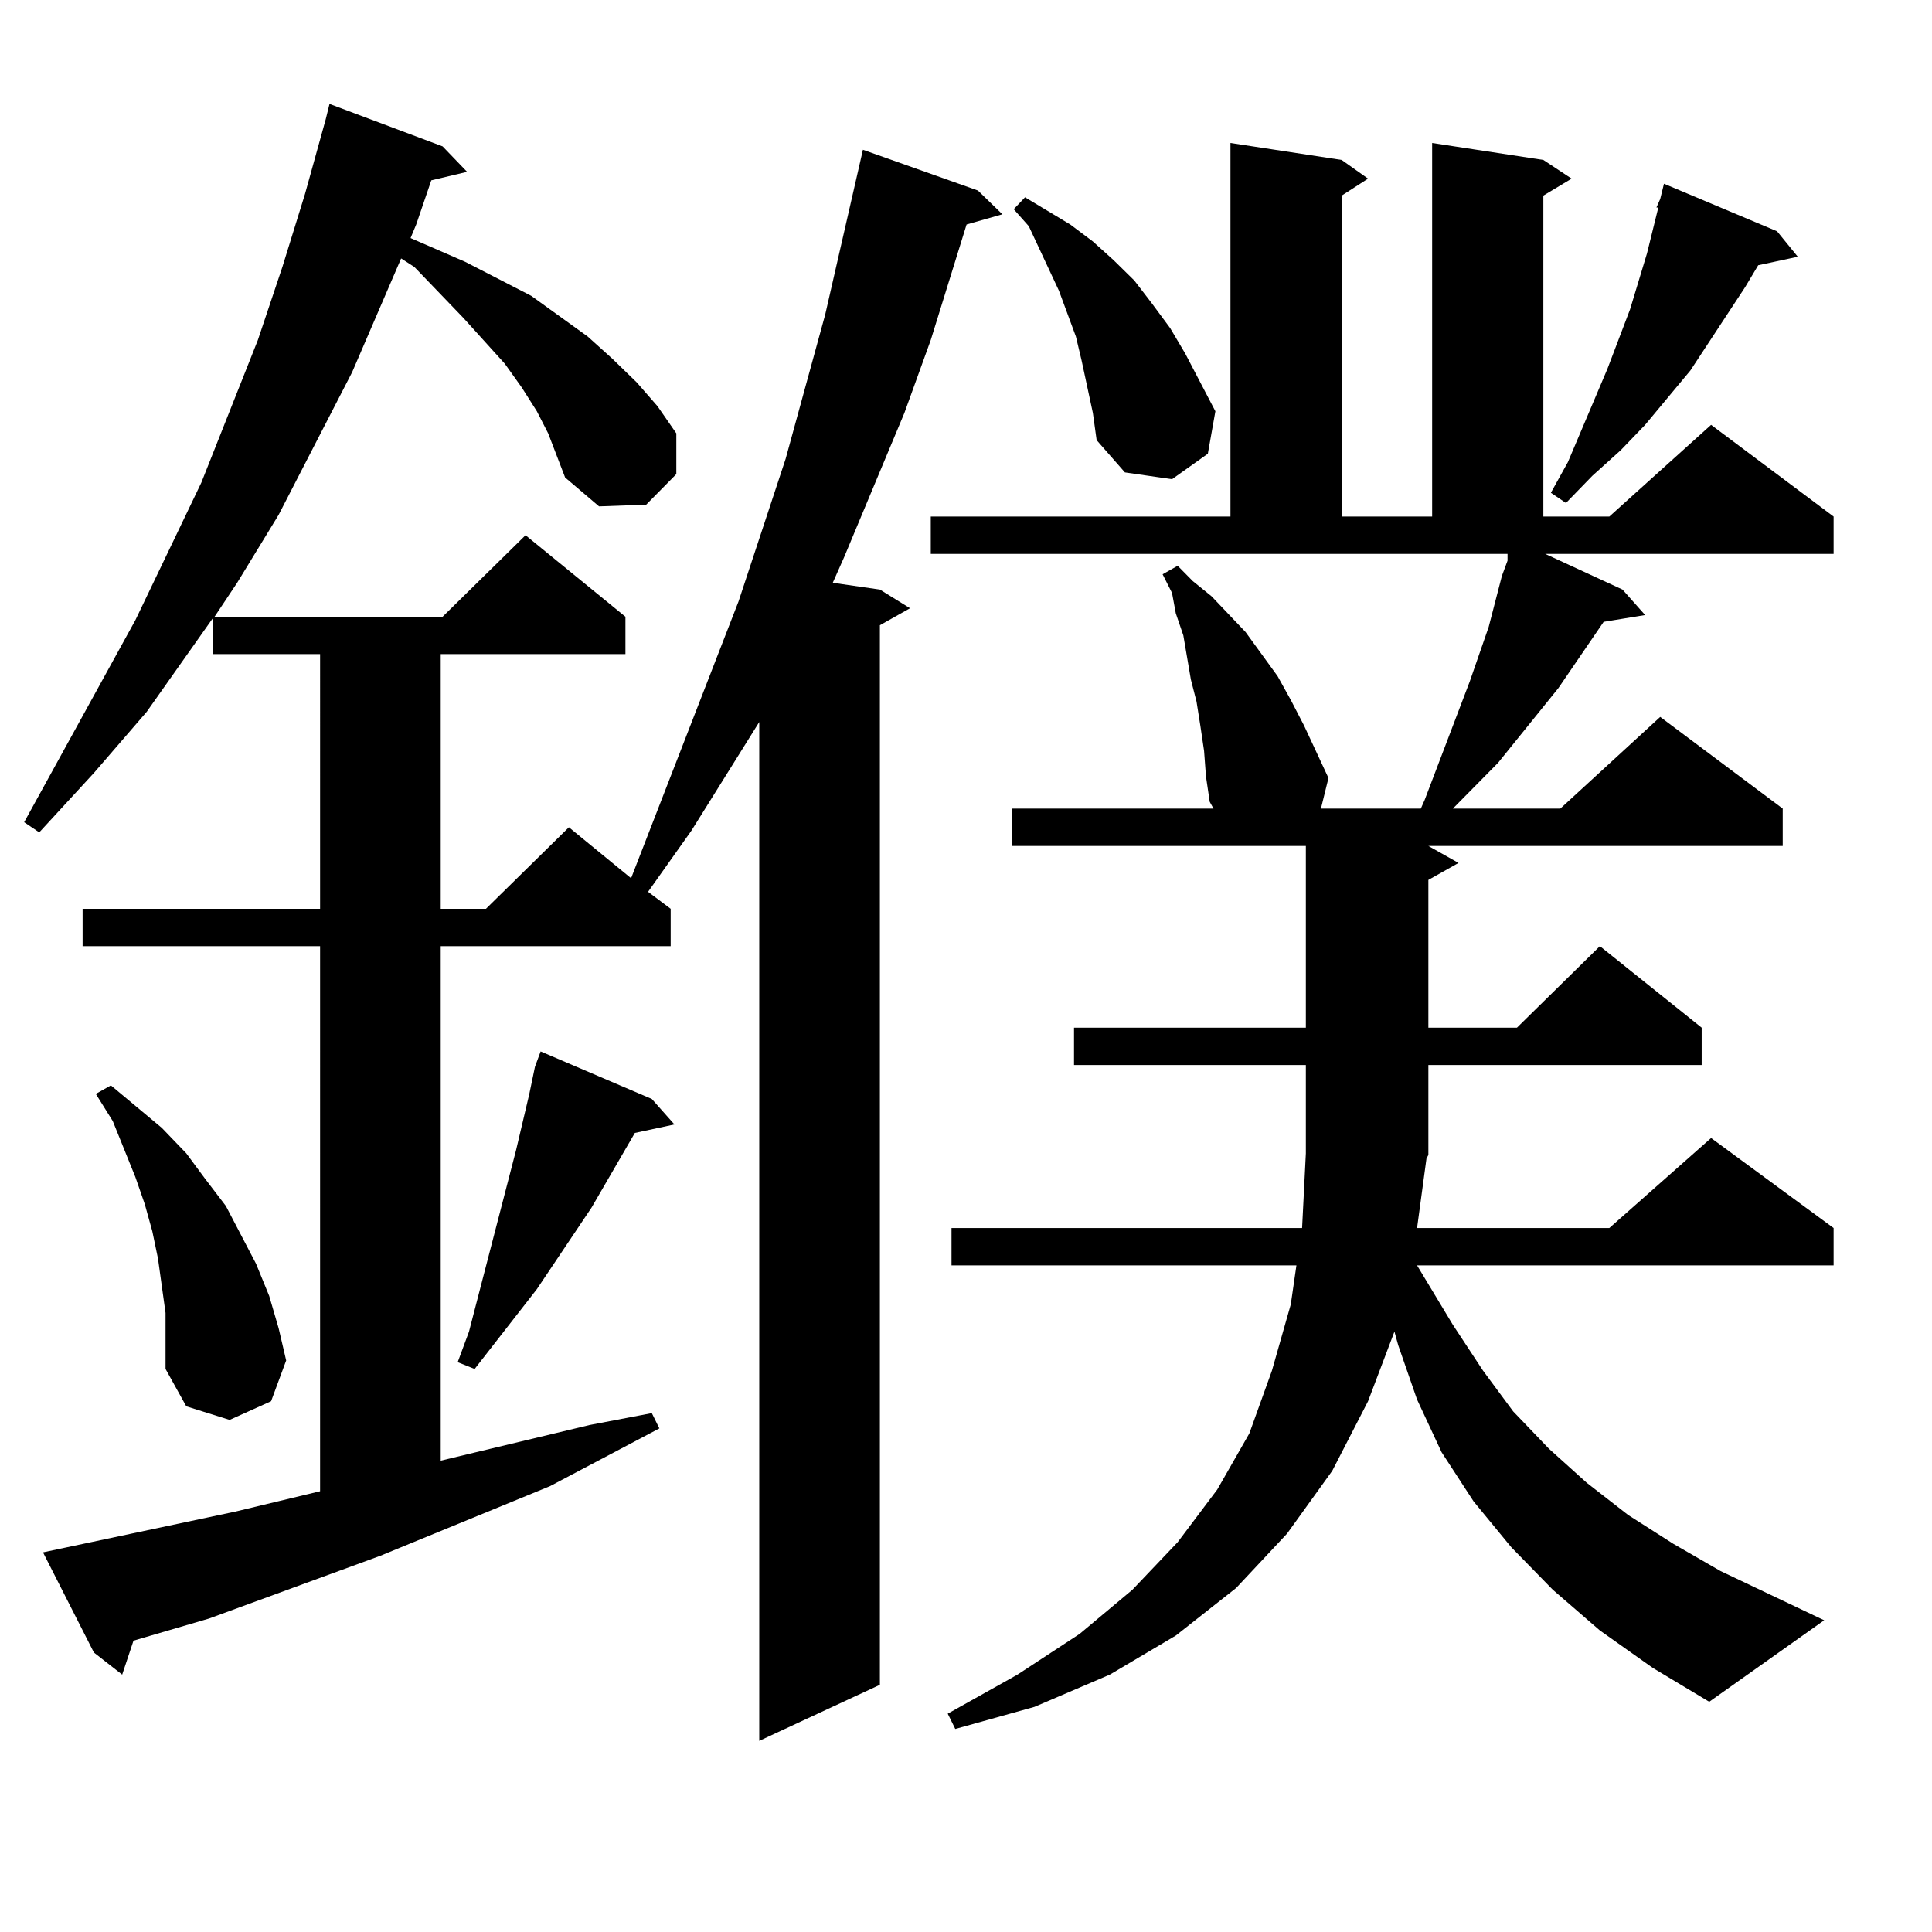 <?xml version="1.0" encoding="utf-8"?>
<!-- Generator: Adobe Illustrator 16.0.0, SVG Export Plug-In . SVG Version: 6.00 Build 0)  -->
<!DOCTYPE svg PUBLIC "-//W3C//DTD SVG 1.1//EN" "http://www.w3.org/Graphics/SVG/1.1/DTD/svg11.dtd">
<svg version="1.1" id="图层_1" xmlns="http://www.w3.org/2000/svg" xmlns:xlink="http://www.w3.org/1999/xlink" x="0px" y="0px"
	 width="1000px" height="1000px" viewBox="0 0 1000 1000" enable-background="new 0 0 1000 1000" xml:space="preserve">
<path d="M283.725,224.297l-5.854-11.426l-7.805-12.305l-8.78-12.305l-21.463-23.73l-25.365-26.367l-6.829-4.395l-25.365,58.887
	l-38.048,73.828l-21.463,35.156l-11.707,17.578h118.046l42.926-42.188l51.706,42.188v19.336h-95.607v131.836h23.414l42.926-42.188
	l32.194,26.367l55.608-143.262l24.39-73.828l20.487-74.707l19.512-85.254l59.511,21.094l12.683,12.305l-18.536,5.273l-18.536,59.766
	L468.11,213.75l-31.219,74.707l-5.854,13.184l24.39,3.516l15.609,9.668l-15.609,8.789v548.438l-62.438,29.004V373.711l-35.121,56.25
	l-22.438,31.641l11.707,8.789v19.336H228.116v266.309l77.071-18.457l32.194-6.152l3.902,7.91L284.7,769.219l-87.803,36.035
	l-88.778,32.52l-39.023,11.426l-5.854,17.578l-14.634-11.426l-26.341-51.855l99.51-21.094l43.901-10.547V489.727H42.755v-19.336
	h122.924V338.555H110.07v-18.457l-34.146,48.34l-27.316,31.641L20.316,430.84l-7.805-5.273l57.56-104.59l34.146-71.191
	l29.268-73.828l12.683-37.793l11.707-37.793l10.731-38.672l1.951-7.91l58.535,21.973l12.683,13.184l-18.536,4.395l-7.805,22.852
	l-2.927,7.031l28.292,12.305l34.146,17.578l29.268,21.094l12.683,11.426l12.683,12.305l10.731,12.305l9.756,14.063v21.094
	l-15.609,15.82l-24.39,0.879l-17.561-14.941L283.725,224.297z M83.729,665.508l-1.951-14.063l-2.927-14.063l-3.902-14.063
	l-4.878-14.063l-11.707-29.004l-8.78-14.063l7.805-4.395l26.341,21.973l12.683,13.184l9.756,13.184l10.731,14.063l7.805,14.941
	l7.805,14.941l6.829,16.699l4.878,16.699l3.902,16.699l-7.805,21.094l-21.463,9.668l-22.438-7.031l-10.731-19.336V679.57
	L83.729,665.508z M337.382,568.828l11.707,13.184l-20.487,4.395l-22.438,38.672l-28.292,42.188l-32.194,41.309l-8.78-3.516
	l5.854-15.82l24.39-94.043l6.829-29.004l2.927-14.063l2.927-7.91L337.382,568.828z M738.348,599.59l-4.878,36.035h99.51
	l52.682-46.582l63.413,46.582v19.336H733.47l18.536,30.762l15.609,23.73l15.609,21.094l18.536,19.336l19.512,17.578l21.463,16.699
	l23.414,14.941l24.39,14.063l53.657,25.488l-59.511,42.188l-29.268-17.578l-27.316-19.336l-24.39-21.094l-21.463-21.973
	l-19.512-23.73l-16.585-25.488l-12.683-27.246l-9.756-28.125l-1.951-7.031l-13.658,36.035l-18.536,36.035l-23.414,32.52
	l-26.341,28.125l-31.219,24.609l-34.146,20.215l-39.023,16.699l-40.975,11.426l-3.902-7.91l36.097-20.215l32.194-21.094
	l27.316-22.852l23.414-24.609l20.487-27.246l16.585-29.004l11.707-32.52l9.756-34.277l2.927-20.215H492.5v-19.336h181.459
	l1.951-38.672V551.25H555.913v-19.336H675.91v-94.043H523.719v-19.336h104.388l-1.951-3.516l-1.951-13.184l-0.976-13.184
	l-1.951-13.184l-1.951-12.305l-2.927-11.426l-1.951-11.426l-1.951-11.426l-3.902-11.426l-1.951-10.547l-4.878-9.668l7.805-4.395
	l7.805,7.91l9.756,7.91l17.561,18.457l16.585,22.852l6.829,12.305l6.829,13.184l12.683,27.246l-3.902,15.82h51.706l1.951-4.395
	l23.414-61.523l9.756-28.125l6.829-26.367l2.927-7.91v-3.516H481.769v-19.336h155.118V74.004l57.56,8.789l13.658,9.668
	l-13.658,8.789v166.113h46.828V74.004l57.56,8.789l14.634,9.668l-14.634,8.789v166.113h34.146l52.682-47.461l63.413,47.461v19.336
	H799.81l39.999,18.457l11.707,13.184l-21.463,3.516l-23.414,34.277l-31.219,38.672l-23.414,23.73h55.608l51.706-47.461
	l63.413,47.461v19.336h-183.41l15.609,8.789l-15.609,8.789v76.465h45.853l42.926-42.188l52.682,42.188v19.336h-141.46v46.582
	L738.348,599.59z M565.669,213.75l-5.854-27.246l-2.927-12.305l-8.78-23.73l-15.609-33.398l-7.805-8.789l5.854-6.152l23.414,14.063
	l11.707,8.789l10.731,9.668l10.731,10.547l8.78,11.426l9.756,13.184l7.805,13.184l15.609,29.883l-3.902,21.973l-18.536,13.184
	l-24.39-3.516l-14.634-16.699L565.669,213.75z M919.807,119.707l10.731,13.184l-20.487,4.395l-6.829,11.426l-28.292,43.066
	l-23.414,28.125l-12.683,13.184l-14.634,13.184l-13.658,14.063l-7.805-5.273l8.78-15.82l20.487-48.34l11.707-30.762l8.78-29.004
	l5.854-23.73h-0.976l1.951-4.395l1.951-7.91L919.807,119.707z"/>
</svg>
